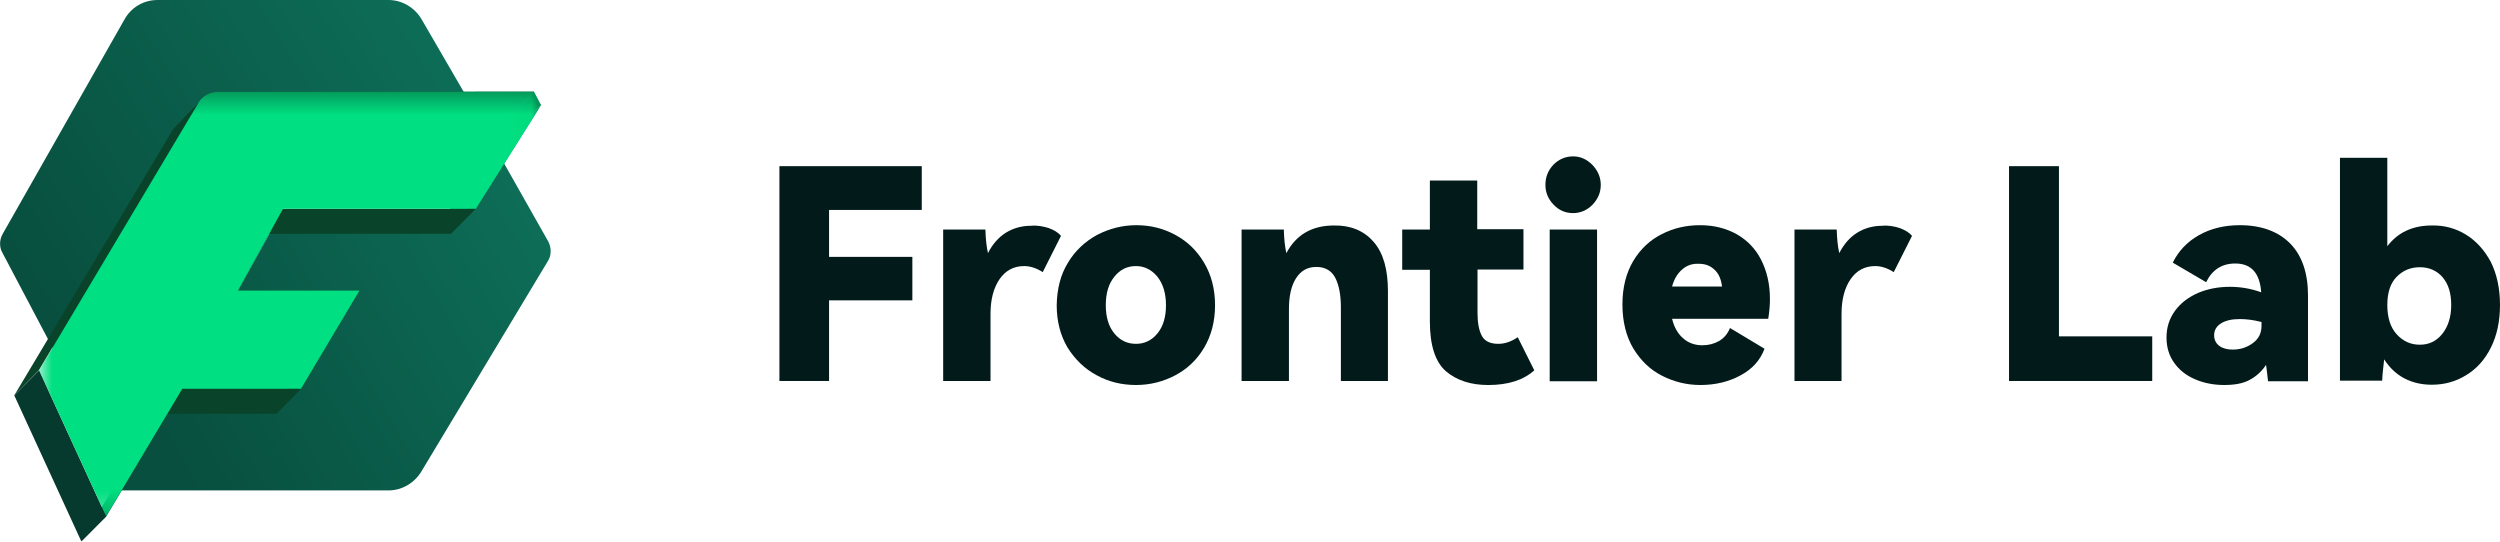 <svg width="120" height="26" viewBox="0 0 120 26" fill="none" xmlns="http://www.w3.org/2000/svg">
<g clip-path="url(#clip0_496_375)">
<path d="M37.412 7.976H44.245V10.077H39.795V12.33H43.793V14.417H39.795V18.287H37.412V7.976Z" fill="#021B1A"/>
<path d="M50.339 10.947C50.599 11.044 50.804 11.168 50.928 11.321L50.051 13.062C49.75 12.869 49.449 12.772 49.161 12.772C48.668 12.772 48.271 12.979 47.983 13.394C47.696 13.809 47.545 14.361 47.545 15.066V18.287H45.272V11.017H47.299C47.312 11.473 47.354 11.846 47.422 12.15C47.641 11.721 47.929 11.39 48.285 11.168C48.641 10.947 49.052 10.837 49.49 10.837C49.791 10.809 50.065 10.864 50.339 10.947Z" fill="#021B1A"/>
<path d="M51.256 12.62C51.599 12.039 52.078 11.597 52.653 11.279C53.242 10.975 53.872 10.809 54.543 10.809C55.214 10.809 55.844 10.961 56.419 11.279C56.994 11.583 57.46 12.039 57.802 12.62C58.144 13.2 58.322 13.878 58.322 14.652C58.322 15.426 58.144 16.103 57.802 16.684C57.46 17.264 56.994 17.706 56.419 18.011C55.844 18.315 55.214 18.48 54.529 18.48C53.844 18.48 53.215 18.328 52.639 18.011C52.064 17.706 51.599 17.25 51.243 16.684C50.9 16.103 50.722 15.426 50.722 14.652C50.736 13.878 50.9 13.2 51.256 12.62ZM53.489 16.006C53.762 16.338 54.105 16.504 54.529 16.504C54.94 16.504 55.282 16.338 55.556 16.006C55.83 15.675 55.967 15.218 55.967 14.652C55.967 14.085 55.83 13.629 55.556 13.283C55.282 12.952 54.94 12.772 54.529 12.772C54.105 12.772 53.762 12.938 53.489 13.283C53.215 13.615 53.078 14.071 53.078 14.652C53.078 15.218 53.215 15.675 53.489 16.006Z" fill="#021B1A"/>
<path d="M65.936 11.611C66.402 12.15 66.621 12.938 66.621 13.975V18.287H64.362V14.749C64.362 14.14 64.266 13.67 64.088 13.325C63.91 12.993 63.608 12.813 63.184 12.813C62.759 12.813 62.444 12.993 62.212 13.352C61.979 13.712 61.869 14.21 61.869 14.845V18.287H59.596V11.017H61.623C61.636 11.486 61.678 11.86 61.746 12.15C62.212 11.265 62.978 10.823 64.033 10.823C64.841 10.809 65.484 11.086 65.936 11.611Z" fill="#021B1A"/>
<path d="M73.646 17.776C73.126 18.246 72.386 18.481 71.441 18.481C70.592 18.481 69.921 18.259 69.401 17.817C68.894 17.375 68.634 16.573 68.634 15.44V12.952H67.306V11.017H68.634V8.667H70.907V11.003H73.126V12.938H70.921V15.025C70.921 15.495 70.989 15.854 71.126 16.117C71.263 16.38 71.537 16.504 71.921 16.504C72.236 16.504 72.55 16.393 72.852 16.186L73.646 17.776Z" fill="#021B1A"/>
<path d="M74.577 9.828C74.317 9.565 74.18 9.247 74.18 8.874C74.18 8.501 74.303 8.183 74.564 7.906C74.824 7.644 75.139 7.506 75.508 7.506C75.864 7.506 76.166 7.644 76.44 7.92C76.7 8.197 76.837 8.515 76.837 8.874C76.837 9.247 76.7 9.551 76.44 9.828C76.179 10.09 75.864 10.229 75.508 10.229C75.152 10.229 74.837 10.104 74.577 9.828ZM76.659 18.301H74.385V11.017H76.659V18.301Z" fill="#021B1A"/>
<path d="M83.355 11.238C83.862 11.528 84.259 11.929 84.533 12.468C84.807 13.007 84.957 13.629 84.957 14.348C84.957 14.652 84.93 14.97 84.875 15.301H80.26C80.356 15.702 80.534 16.02 80.794 16.241C81.041 16.462 81.356 16.573 81.712 16.573C82.013 16.573 82.273 16.504 82.52 16.366C82.752 16.227 82.93 16.02 83.04 15.744L84.697 16.739C84.492 17.292 84.108 17.72 83.533 18.024C82.972 18.328 82.328 18.48 81.616 18.48C80.959 18.48 80.356 18.328 79.781 18.038C79.206 17.748 78.754 17.306 78.398 16.725C78.055 16.145 77.877 15.44 77.877 14.61C77.877 13.795 78.055 13.104 78.398 12.523C78.74 11.956 79.206 11.514 79.767 11.238C80.329 10.947 80.945 10.809 81.602 10.809C82.273 10.809 82.848 10.961 83.355 11.238ZM80.74 12.938C80.52 13.131 80.356 13.394 80.26 13.753H82.657C82.615 13.394 82.492 13.117 82.287 12.938C82.082 12.744 81.835 12.661 81.534 12.661C81.219 12.648 80.959 12.744 80.74 12.938Z" fill="#021B1A"/>
<path d="M91.188 10.947C91.448 11.044 91.653 11.168 91.777 11.321L90.9 13.062C90.599 12.869 90.298 12.772 90.01 12.772C89.517 12.772 89.12 12.979 88.833 13.394C88.545 13.809 88.394 14.361 88.394 15.066V18.287H86.135V11.017H88.162C88.175 11.473 88.216 11.846 88.285 12.15C88.504 11.721 88.791 11.39 89.148 11.168C89.504 10.947 89.914 10.837 90.353 10.837C90.64 10.809 90.928 10.864 91.188 10.947Z" fill="#021B1A"/>
<path d="M96.446 7.976H98.829V16.145H103.307V18.287H96.433V7.976H96.446Z" fill="#021B1A"/>
<path d="M109.935 11.694C110.496 12.274 110.784 13.104 110.784 14.182V18.301H108.867C108.826 17.9 108.785 17.637 108.771 17.513C108.552 17.845 108.278 18.08 107.963 18.246C107.648 18.411 107.251 18.48 106.758 18.48C106.251 18.48 105.772 18.384 105.361 18.204C104.937 18.024 104.608 17.762 104.361 17.416C104.115 17.071 103.992 16.67 103.992 16.2C103.992 15.716 104.129 15.288 104.403 14.914C104.676 14.541 105.046 14.265 105.512 14.057C105.977 13.864 106.484 13.767 107.032 13.767C107.538 13.767 108.045 13.85 108.538 14.03C108.47 13.104 108.059 12.648 107.292 12.648C106.648 12.648 106.183 12.952 105.895 13.546L104.293 12.606C104.567 12.053 104.978 11.611 105.539 11.293C106.101 10.975 106.758 10.809 107.511 10.809C108.552 10.809 109.36 11.113 109.935 11.694ZM108.538 15.453C108.168 15.357 107.826 15.315 107.511 15.315C107.128 15.315 106.826 15.384 106.607 15.523C106.388 15.661 106.279 15.854 106.279 16.089C106.279 16.31 106.361 16.476 106.525 16.601C106.689 16.725 106.909 16.78 107.169 16.78C107.525 16.78 107.84 16.684 108.127 16.476C108.415 16.269 108.552 15.992 108.552 15.647V15.453H108.538Z" fill="#021B1A"/>
<path d="M118.37 11.265C118.863 11.569 119.26 12.012 119.562 12.578C119.849 13.159 120 13.85 120 14.638C120 15.426 119.849 16.117 119.562 16.684C119.274 17.264 118.877 17.707 118.37 18.011C117.877 18.315 117.33 18.467 116.727 18.467C116.248 18.467 115.81 18.37 115.412 18.163C115.015 17.955 114.7 17.651 114.44 17.25C114.399 17.61 114.358 17.955 114.344 18.273H112.318V7.575H114.591V11.818C115.097 11.155 115.81 10.823 116.727 10.823C117.33 10.809 117.877 10.961 118.37 11.265ZM117.234 16.02C117.508 15.675 117.658 15.219 117.658 14.638C117.658 14.071 117.521 13.629 117.247 13.311C116.974 12.993 116.604 12.827 116.152 12.827C115.714 12.827 115.344 12.979 115.043 13.283C114.741 13.588 114.591 14.044 114.591 14.638C114.591 15.246 114.741 15.716 115.043 16.048C115.344 16.38 115.714 16.546 116.152 16.546C116.59 16.546 116.946 16.38 117.234 16.02Z" fill="#021B1A"/>
<path d="M2.999 17.596L9.545 6.732C9.709 6.469 10.01 6.275 10.325 6.275L23.334 6.262L20.253 0.954C19.925 0.373 19.308 0 18.651 0H7.559C6.902 0 6.299 0.346 5.971 0.94L0.123 11.238C-0.027 11.5 -0.041 11.86 0.11 12.122L2.999 17.596Z" fill="url(#paint0_linear_496_375)"/>
<path d="M23.622 6.828L26.32 11.597C26.47 11.887 26.47 12.233 26.32 12.496L20.253 22.586C19.925 23.166 19.308 23.54 18.651 23.54H5.751L8.887 18.356H13.776L16.159 14.375H11.188L13.037 11.044H20.952L23.622 6.828Z" fill="url(#paint1_linear_496_375)"/>
<path d="M10.503 4.548C10.394 4.617 10.312 4.672 10.257 4.741L9.065 5.944C9.134 5.875 9.216 5.819 9.312 5.75L10.503 4.548Z" fill="#09432A"/>
<path d="M10.257 4.741C10.133 4.866 10.092 4.976 10.092 4.976L8.901 6.179C8.901 6.179 8.942 6.068 9.065 5.944L10.257 4.741Z" fill="#09432A"/>
<path d="M25.964 5.045L25.621 4.396L24.43 5.598L24.772 6.248L25.964 5.045Z" fill="#09432A"/>
<path d="M22.828 10.021L25.964 5.045L24.772 6.248L21.637 11.224L22.828 10.021Z" fill="#09432A"/>
<path d="M25.635 4.396L10.558 4.409L9.367 5.612L24.444 5.598L25.635 4.396Z" fill="#09432A"/>
<path d="M13.584 10.021H22.828L21.637 11.224H12.393L13.584 10.021Z" fill="#09432A"/>
<path d="M10.558 4.409C10.558 4.409 10.175 4.382 9.928 4.548L8.737 5.75C8.969 5.584 9.367 5.612 9.367 5.612L10.558 4.409Z" fill="#09432A"/>
<path d="M11.434 13.947L13.598 10.021L12.407 11.224L10.243 15.149L11.434 13.947Z" fill="#09432A"/>
<path d="M17.254 13.947H11.434L10.243 15.149H16.063L17.254 13.947Z" fill="#09432A"/>
<path d="M14.447 18.66L17.241 13.947L16.049 15.149L13.256 19.863L14.447 18.66Z" fill="#09432A"/>
<path d="M9.504 4.976L1.862 17.776L0.685 18.978L8.326 6.179L9.504 4.976Z" fill="#09432A"/>
<path d="M8.75 18.66H14.447L13.256 19.863H7.559L8.75 18.66Z" fill="#09432A"/>
<path d="M5.094 24.797L8.75 18.66L7.559 19.863L3.903 25.986L5.094 24.797Z" fill="#09432A"/>
<path d="M1.876 17.776L5.094 24.784L3.903 25.986L0.685 18.978L1.876 17.776Z" fill="#073A2F"/>
<mask id="mask0_496_375" style="mask-type:luminance" maskUnits="userSpaceOnUse" x="1" y="4" width="25" height="21">
<path d="M25.977 4.396H1.876V24.784H25.977V4.396Z" fill="white"/>
</mask>
<g mask="url(#mask0_496_375)">
<path d="M10.558 4.409L25.635 4.396L25.977 5.045L22.841 10.021H13.584L11.421 13.947H17.254L14.447 18.66H8.75L5.094 24.784L1.876 17.776L9.504 4.976C9.504 4.976 9.599 4.741 9.928 4.548C10.175 4.382 10.558 4.409 10.558 4.409Z" fill="#00DF81"/>
</g>
</g>
<defs>
<linearGradient id="paint0_linear_496_375" x1="29.018" y1="-5.59" x2="0.54" y2="12.043" gradientUnits="userSpaceOnUse">
<stop stop-color="#107B62"/>
<stop offset="1" stop-color="#084F3F"/>
</linearGradient>
<linearGradient id="paint1_linear_496_375" x1="34.362" y1="6.532" x2="8.192" y2="21.656" gradientUnits="userSpaceOnUse">
<stop stop-color="#107B62"/>
<stop offset="1" stop-color="#084F3F"/>
</linearGradient>
<clipPath id="clip0_496_375">
<rect width="120" height="26" fill="white"/>
</clipPath>
</defs>
</svg>
